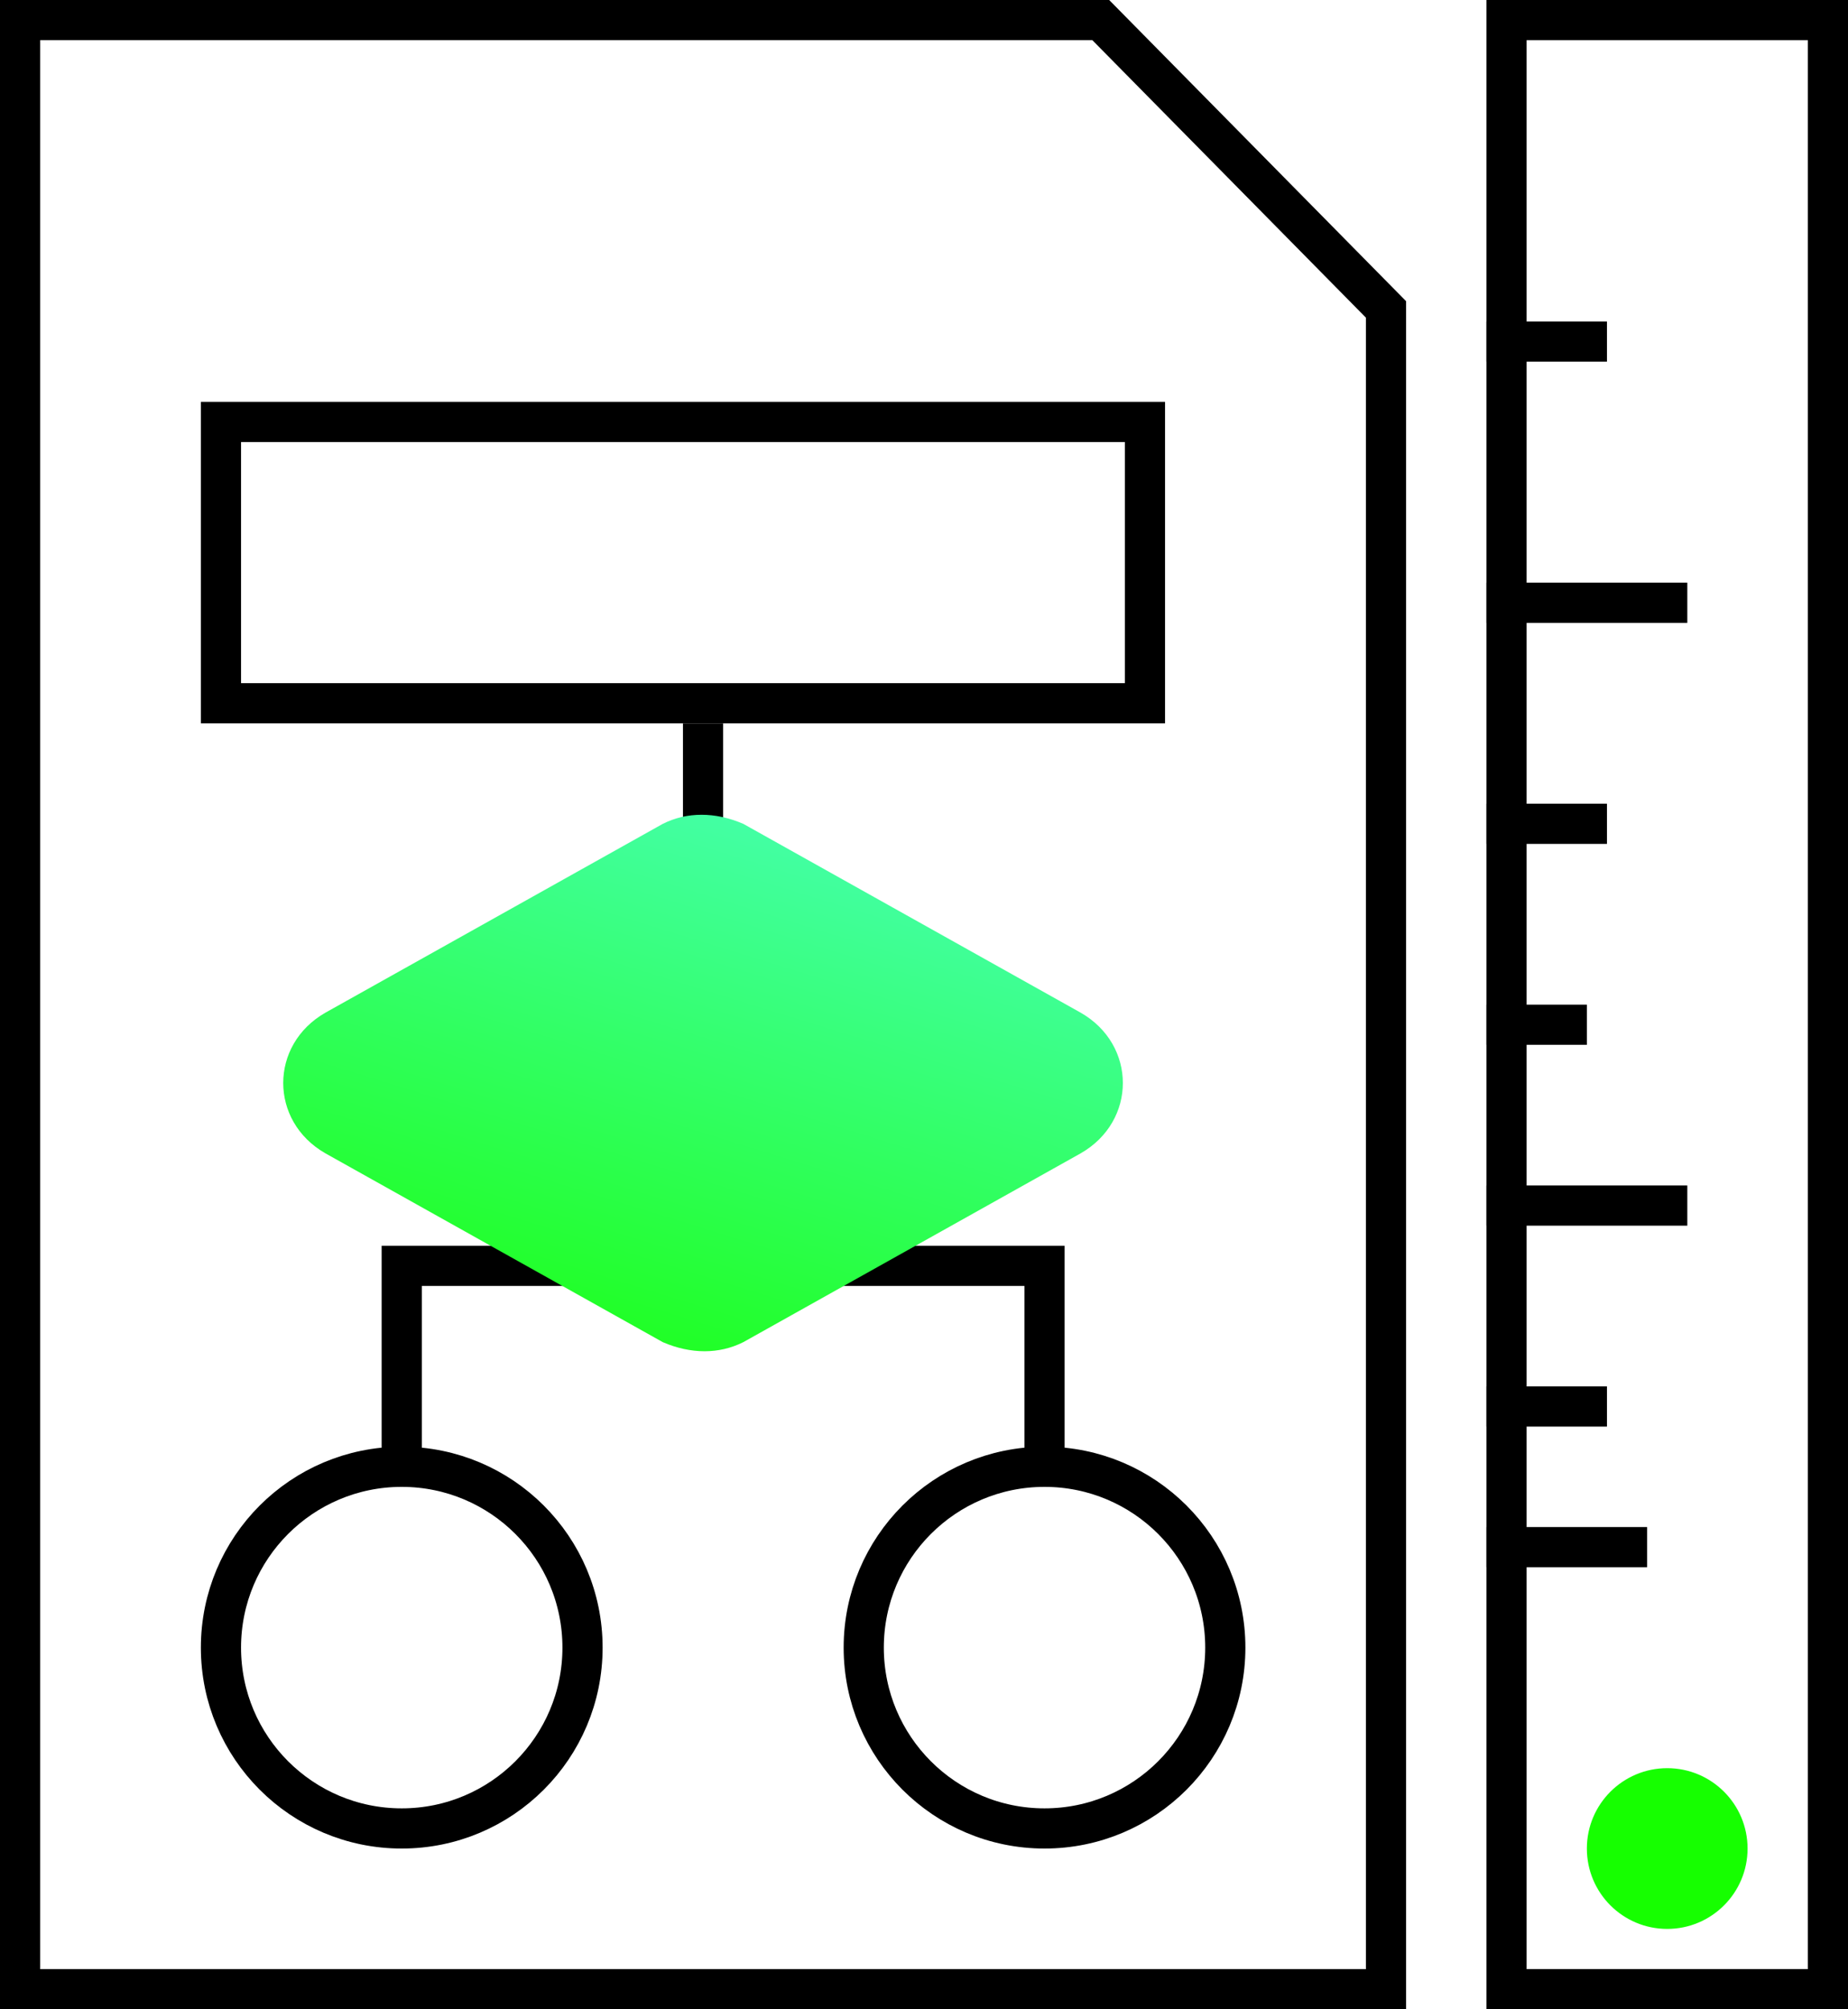 <?xml version="1.0" encoding="utf-8"?>
<!-- Generator: Adobe Illustrator 24.1.1, SVG Export Plug-In . SVG Version: 6.00 Build 0)  -->
<svg version="1.1" id="Слой_1" xmlns="http://www.w3.org/2000/svg" xmlns:xlink="http://www.w3.org/1999/xlink" x="0px" y="0px"
	 width="46px" height="50px" viewBox="0 0 46 50" style="enable-background:new 0 0 46 50;" xml:space="preserve">
<style type="text/css">
	.st0{fill:none;stroke:#000000;}
	.st1{fill:url(#SVGID_1_);}
	.st2{fill:#16FF00;}
</style>
<path class="st0" d="M17.5,18v13.5 M17.5,31.5H10v5 M17.5,31.5H26v5"/>
<path class="st0" d="M34.5,49.5h-34v-49h26.9l7.1,7.2V49.5z"/>
<linearGradient id="SVGID_1_" gradientUnits="userSpaceOnUse" x1="14.433" y1="23.083" x2="20.567" y2="42.917" gradientTransform="matrix(1 0 0 -1 0 60)">
	<stop  offset="0" style="stop-color:#16FF00"/>
	<stop  offset="1" style="stop-color:#4DFFC9"/>
</linearGradient>
<path class="st1" d="M16.5,20.5c0.6-0.3,1.3-0.3,2,0l8.4,4.7c1.4,0.8,1.4,2.7,0,3.5l-8.4,4.7c-0.6,0.3-1.3,0.3-2,0l-8.4-4.7
	c-1.4-0.8-1.4-2.7,0-3.5L16.5,20.5z"/>
<circle class="st0" cx="10" cy="41" r="4.5"/>
<circle class="st0" cx="26" cy="41" r="4.5"/>
<circle class="st2" cx="41.5" cy="46" r="2"/>
<rect x="5.5" y="10.5" class="st0" width="23" height="7"/>
<rect x="37.5" y="0.5" class="st0" width="8" height="49"/>
<path class="st0" d="M37,8.5h3 M37,15h5 M37,20.5h3 M37,30h5 M37,38.5h4 M37,25.5h2.5 M37,35h3"/>
</svg>
